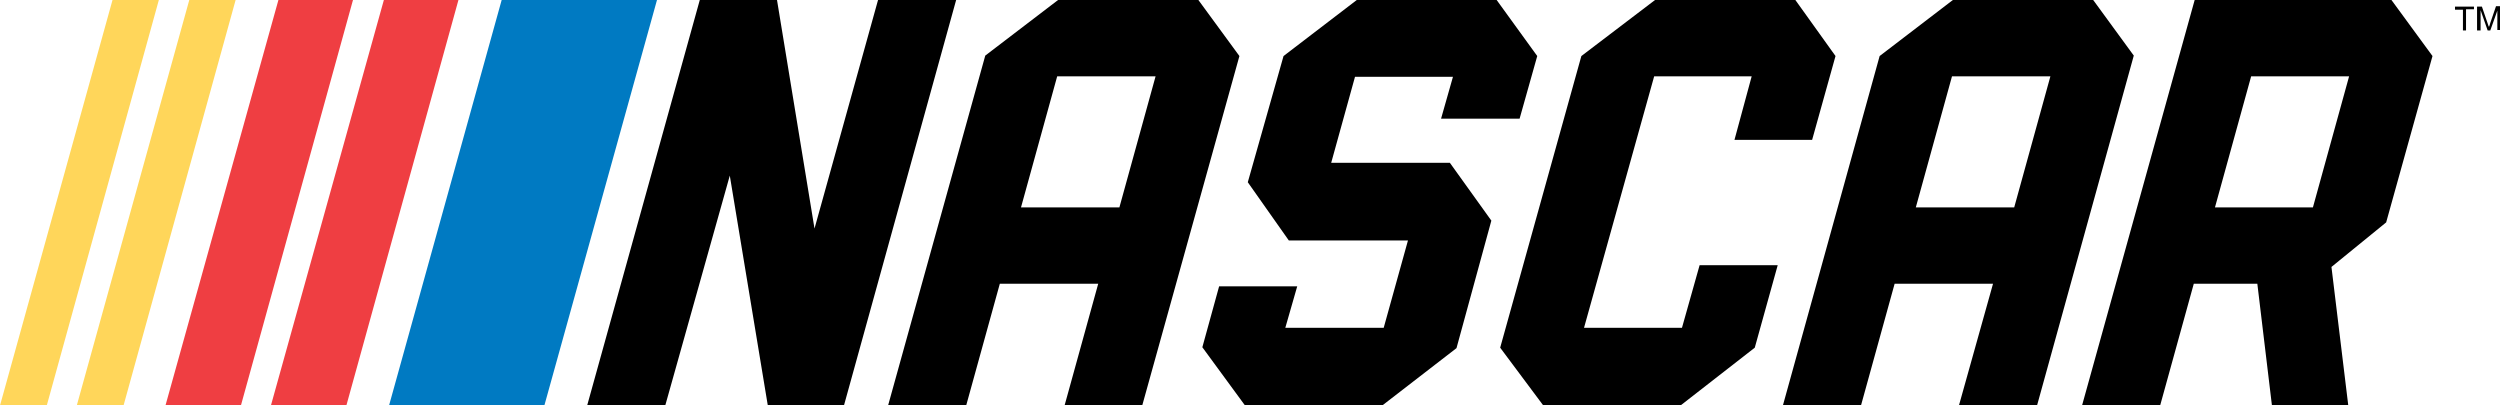 <?xml version="1.0" encoding="utf-8"?>
<!-- Generator: Adobe Illustrator 22.0.0, SVG Export Plug-In . SVG Version: 6.00 Build 0)  -->
<svg version="1.1" id="Layer_1" xmlns="http://www.w3.org/2000/svg" xmlns:xlink="http://www.w3.org/1999/xlink" x="0px" y="0px"
	 viewBox="0 0 566.6 91.9" style="enable-background:new 0 0 566.6 91.9;" xml:space="preserve">
<style type="text/css">
	.st0{fill:#007AC2;}
	.st1{fill:#EF3E42;}
	.st2{fill:#FFD65A;}
</style>
<g>
	<g>
		<path d="M558.2,6.9V2.2h-1.8V1.5h4.3v0.6h-1.8v4.8H558.2z"/>
		<path d="M561.4,6.9V1.5h1.1l1.3,3.8c0.1,0.4,0.2,0.6,0.3,0.8c0.1-0.2,0.2-0.5,0.3-0.9l1.3-3.8h1v5.4h-0.7V2.4l-1.6,4.5h-0.6
			l-1.6-4.6v4.6H561.4z"/>
	</g>
	<g>
		<polygon points="307.5,0 290.9,12.7 282.8,41.3 292.1,54.5 319.1,54.5 313.6,74.3 291.3,74.3 294,64.9 276.3,64.9 272.5,78.7 
			282.1,91.8 313.4,91.8 330.1,78.9 338,50 328.6,36.9 301.7,36.9 307.1,17.4 329.3,17.4 326.6,26.9 344.4,26.9 348.4,12.7 339.2,0 
					"/>
		<polygon points="375.1,0 358.4,12.7 340,78.8 349.7,91.8 381,91.8 397.7,78.8 402.9,60.1 385.2,60.1 381.2,74.3 359,74.3 
			374.9,17.3 397,17.3 393.1,31.7 410.7,31.7 416,12.7 406.9,0 		"/>
		<path d="M510.2,17.3h22.2l-8.2,29.7H502L510.2,17.3z M497.4,0l-25.5,91.8h17.7l7.6-27.5h14.4l3.3,27.5h17.3l-3.8-31.3l12.4-10.1
			l10.5-37.7L542,0H497.4z"/>
		<polygon points="199,0 184.6,51.8 176.1,0 158.6,0 133.1,91.8 150.8,91.8 165.4,39.8 174,91.8 191.3,91.8 216.7,0 		"/>
		<path d="M239.6,17.3h22.3l-8.2,29.7h-22.3L239.6,17.3z M239.8,0l-16.5,12.6l-22,79.2h17.7l7.6-27.5h22.3l-7.6,27.5h17.6l22-79.1
			L271.6,0H239.8z"/>
		<path d="M442.4,17.3h22.3l-8.2,29.7h-22.3L442.4,17.3z M442.6,0L426,12.7l-21.9,79.1h17.7l7.6-27.5h22.3L444,91.8h17.7l21.9-79.2
			L474.4,0H442.6z"/>
	</g>
</g>
<g>
	<polygon class="st0" points="113.7,0 88.2,91.8 123.4,91.8 148.9,0 	"/>
	<polygon class="st1" points="63.1,0 37.5,91.9 54.6,91.9 80,0 	"/>
	<polygon class="st1" points="87,0 61.4,91.9 78.5,91.9 103.9,0 	"/>
	<polygon class="st2" points="25.5,0 0,91.9 10.6,91.9 36,0 	"/>
	<polygon class="st2" points="42.9,0 17.4,91.9 28,91.9 53.4,0 	"/>
</g>
</svg>

